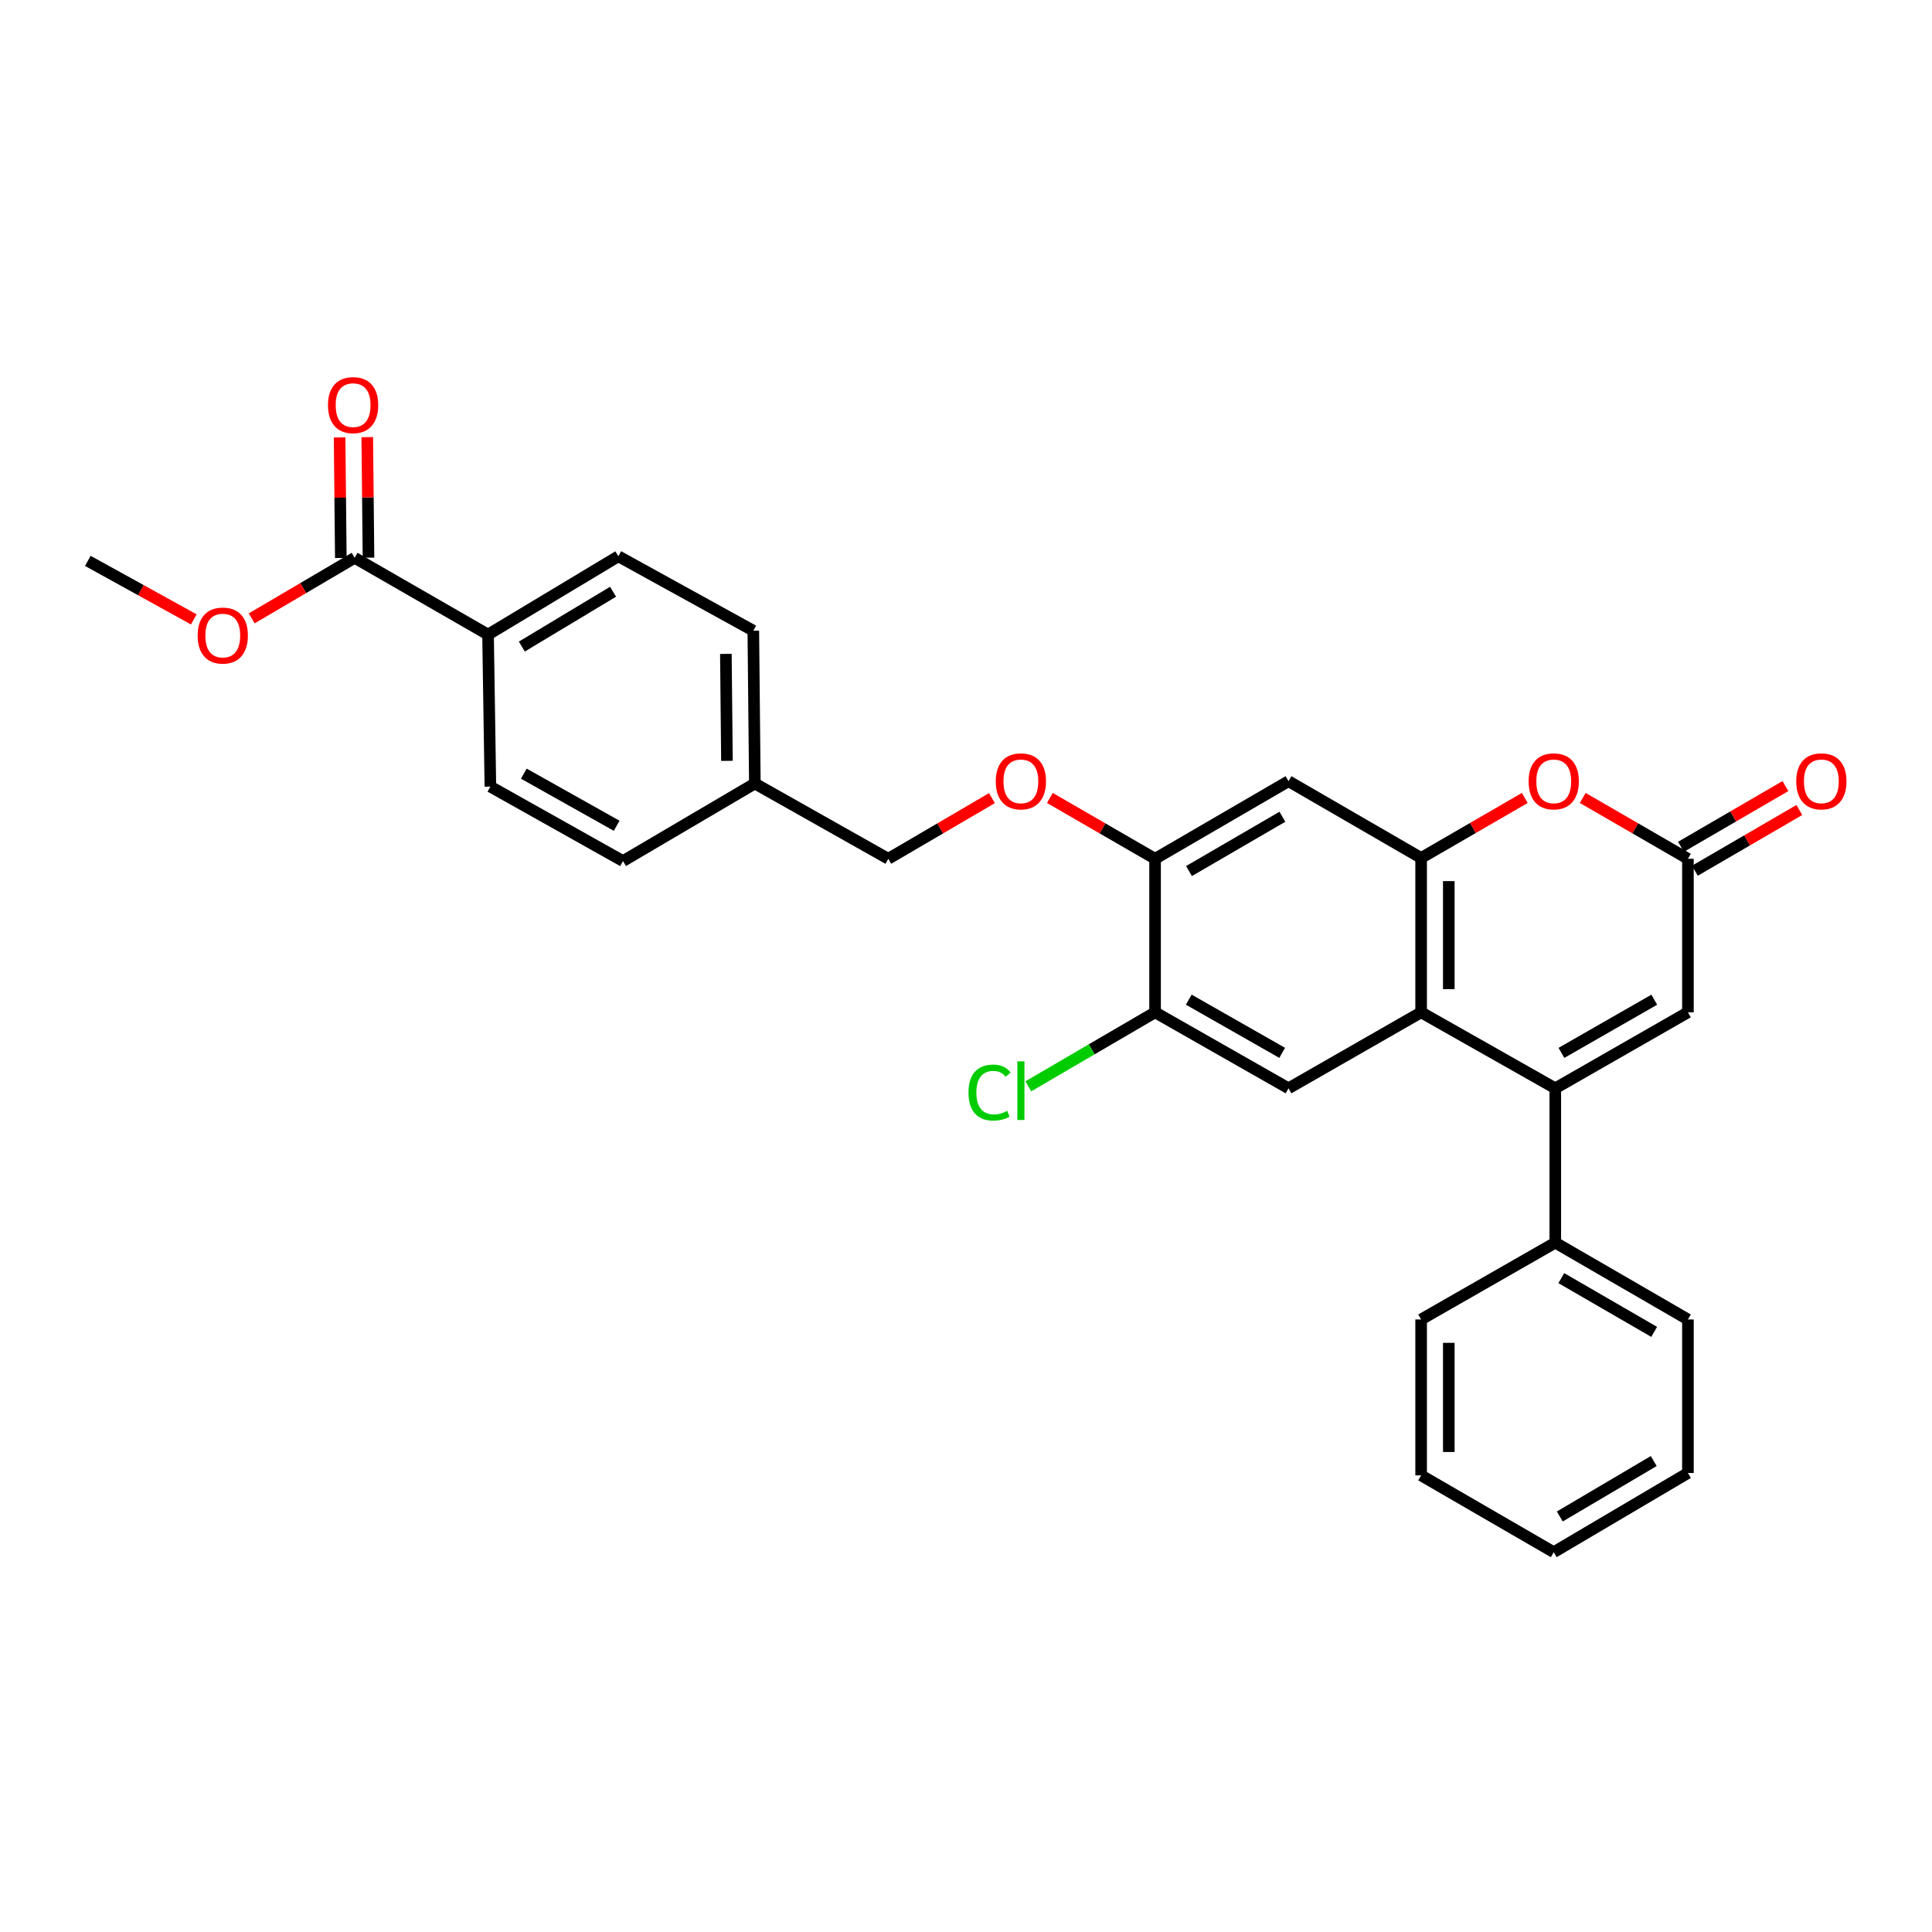 <?xml version='1.0' encoding='iso-8859-1'?>
<svg version='1.1' baseProfile='full'
              xmlns='http://www.w3.org/2000/svg'
                      xmlns:rdkit='http://www.rdkit.org/xml'
                      xmlns:xlink='http://www.w3.org/1999/xlink'
                  xml:space='preserve'
width='1000px' height='1000px' viewBox='0 0 1000 1000'>
<!-- END OF HEADER -->
<rect style='opacity:1.0;fill:#FFFFFF;stroke:none' width='1000' height='1000' x='0' y='0'> </rect>
<path class='bond-0' d='M 805.013,563.304 L 735.573,523.973' style='fill:none;fill-rule:evenodd;stroke:#000000;stroke-width:6px;stroke-linecap:butt;stroke-linejoin:miter;stroke-opacity:1' />
<path class='bond-4' d='M 805.013,563.304 L 873.664,523.973' style='fill:none;fill-rule:evenodd;stroke:#000000;stroke-width:6px;stroke-linecap:butt;stroke-linejoin:miter;stroke-opacity:1' />
<path class='bond-4' d='M 808.191,544.977 L 856.247,517.445' style='fill:none;fill-rule:evenodd;stroke:#000000;stroke-width:6px;stroke-linecap:butt;stroke-linejoin:miter;stroke-opacity:1' />
<path class='bond-11' d='M 805.013,563.304 L 805.013,643.198' style='fill:none;fill-rule:evenodd;stroke:#000000;stroke-width:6px;stroke-linecap:butt;stroke-linejoin:miter;stroke-opacity:1' />
<path class='bond-1' d='M 735.573,523.973 L 735.573,444.079' style='fill:none;fill-rule:evenodd;stroke:#000000;stroke-width:6px;stroke-linecap:butt;stroke-linejoin:miter;stroke-opacity:1' />
<path class='bond-1' d='M 749.896,511.989 L 749.896,456.063' style='fill:none;fill-rule:evenodd;stroke:#000000;stroke-width:6px;stroke-linecap:butt;stroke-linejoin:miter;stroke-opacity:1' />
<path class='bond-5' d='M 735.573,523.973 L 666.93,563.304' style='fill:none;fill-rule:evenodd;stroke:#000000;stroke-width:6px;stroke-linecap:butt;stroke-linejoin:miter;stroke-opacity:1' />
<path class='bond-6' d='M 735.573,444.079 L 666.93,404.342' style='fill:none;fill-rule:evenodd;stroke:#000000;stroke-width:6px;stroke-linecap:butt;stroke-linejoin:miter;stroke-opacity:1' />
<path class='bond-29' d='M 735.573,444.079 L 762.4,428.548' style='fill:none;fill-rule:evenodd;stroke:#000000;stroke-width:6px;stroke-linecap:butt;stroke-linejoin:miter;stroke-opacity:1' />
<path class='bond-29' d='M 762.4,428.548 L 789.226,413.017' style='fill:none;fill-rule:evenodd;stroke:#FF0000;stroke-width:6px;stroke-linecap:butt;stroke-linejoin:miter;stroke-opacity:1' />
<path class='bond-2' d='M 819.215,413.019 L 846.439,428.76' style='fill:none;fill-rule:evenodd;stroke:#FF0000;stroke-width:6px;stroke-linecap:butt;stroke-linejoin:miter;stroke-opacity:1' />
<path class='bond-2' d='M 846.439,428.76 L 873.664,444.501' style='fill:none;fill-rule:evenodd;stroke:#000000;stroke-width:6px;stroke-linecap:butt;stroke-linejoin:miter;stroke-opacity:1' />
<path class='bond-3' d='M 873.664,444.501 L 873.664,523.973' style='fill:none;fill-rule:evenodd;stroke:#000000;stroke-width:6px;stroke-linecap:butt;stroke-linejoin:miter;stroke-opacity:1' />
<path class='bond-13' d='M 877.264,450.691 L 904.298,434.972' style='fill:none;fill-rule:evenodd;stroke:#000000;stroke-width:6px;stroke-linecap:butt;stroke-linejoin:miter;stroke-opacity:1' />
<path class='bond-13' d='M 904.298,434.972 L 931.332,419.253' style='fill:none;fill-rule:evenodd;stroke:#FF0000;stroke-width:6px;stroke-linecap:butt;stroke-linejoin:miter;stroke-opacity:1' />
<path class='bond-13' d='M 870.064,438.31 L 897.098,422.591' style='fill:none;fill-rule:evenodd;stroke:#000000;stroke-width:6px;stroke-linecap:butt;stroke-linejoin:miter;stroke-opacity:1' />
<path class='bond-13' d='M 897.098,422.591 L 924.132,406.872' style='fill:none;fill-rule:evenodd;stroke:#FF0000;stroke-width:6px;stroke-linecap:butt;stroke-linejoin:miter;stroke-opacity:1' />
<path class='bond-8' d='M 666.93,563.304 L 597.865,523.973' style='fill:none;fill-rule:evenodd;stroke:#000000;stroke-width:6px;stroke-linecap:butt;stroke-linejoin:miter;stroke-opacity:1' />
<path class='bond-8' d='M 663.658,544.958 L 615.312,517.427' style='fill:none;fill-rule:evenodd;stroke:#000000;stroke-width:6px;stroke-linecap:butt;stroke-linejoin:miter;stroke-opacity:1' />
<path class='bond-31' d='M 666.93,404.342 L 597.865,444.501' style='fill:none;fill-rule:evenodd;stroke:#000000;stroke-width:6px;stroke-linecap:butt;stroke-linejoin:miter;stroke-opacity:1' />
<path class='bond-31' d='M 663.769,422.748 L 615.424,450.858' style='fill:none;fill-rule:evenodd;stroke:#000000;stroke-width:6px;stroke-linecap:butt;stroke-linejoin:miter;stroke-opacity:1' />
<path class='bond-7' d='M 597.865,444.501 L 597.865,523.973' style='fill:none;fill-rule:evenodd;stroke:#000000;stroke-width:6px;stroke-linecap:butt;stroke-linejoin:miter;stroke-opacity:1' />
<path class='bond-12' d='M 597.865,444.501 L 570.64,428.76' style='fill:none;fill-rule:evenodd;stroke:#000000;stroke-width:6px;stroke-linecap:butt;stroke-linejoin:miter;stroke-opacity:1' />
<path class='bond-12' d='M 570.64,428.76 L 543.415,413.019' style='fill:none;fill-rule:evenodd;stroke:#FF0000;stroke-width:6px;stroke-linecap:butt;stroke-linejoin:miter;stroke-opacity:1' />
<path class='bond-17' d='M 597.865,523.973 L 565.063,543.123' style='fill:none;fill-rule:evenodd;stroke:#000000;stroke-width:6px;stroke-linecap:butt;stroke-linejoin:miter;stroke-opacity:1' />
<path class='bond-17' d='M 565.063,543.123 L 532.26,562.273' style='fill:none;fill-rule:evenodd;stroke:#00CC00;stroke-width:6px;stroke-linecap:butt;stroke-linejoin:miter;stroke-opacity:1' />
<path class='bond-9' d='M 183.569,288.722 L 252.61,328.458' style='fill:none;fill-rule:evenodd;stroke:#000000;stroke-width:6px;stroke-linecap:butt;stroke-linejoin:miter;stroke-opacity:1' />
<path class='bond-14' d='M 190.73,288.649 L 190.413,257.461' style='fill:none;fill-rule:evenodd;stroke:#000000;stroke-width:6px;stroke-linecap:butt;stroke-linejoin:miter;stroke-opacity:1' />
<path class='bond-14' d='M 190.413,257.461 L 190.096,226.272' style='fill:none;fill-rule:evenodd;stroke:#FF0000;stroke-width:6px;stroke-linecap:butt;stroke-linejoin:miter;stroke-opacity:1' />
<path class='bond-14' d='M 176.408,288.795 L 176.091,257.606' style='fill:none;fill-rule:evenodd;stroke:#000000;stroke-width:6px;stroke-linecap:butt;stroke-linejoin:miter;stroke-opacity:1' />
<path class='bond-14' d='M 176.091,257.606 L 175.775,226.418' style='fill:none;fill-rule:evenodd;stroke:#FF0000;stroke-width:6px;stroke-linecap:butt;stroke-linejoin:miter;stroke-opacity:1' />
<path class='bond-19' d='M 183.569,288.722 L 156.928,304.395' style='fill:none;fill-rule:evenodd;stroke:#000000;stroke-width:6px;stroke-linecap:butt;stroke-linejoin:miter;stroke-opacity:1' />
<path class='bond-19' d='M 156.928,304.395 L 130.287,320.067' style='fill:none;fill-rule:evenodd;stroke:#FF0000;stroke-width:6px;stroke-linecap:butt;stroke-linejoin:miter;stroke-opacity:1' />
<path class='bond-10' d='M 252.61,328.458 L 320.06,287.926' style='fill:none;fill-rule:evenodd;stroke:#000000;stroke-width:6px;stroke-linecap:butt;stroke-linejoin:miter;stroke-opacity:1' />
<path class='bond-10' d='M 270.105,334.655 L 317.32,306.282' style='fill:none;fill-rule:evenodd;stroke:#000000;stroke-width:6px;stroke-linecap:butt;stroke-linejoin:miter;stroke-opacity:1' />
<path class='bond-32' d='M 252.61,328.458 L 253.82,407.151' style='fill:none;fill-rule:evenodd;stroke:#000000;stroke-width:6px;stroke-linecap:butt;stroke-linejoin:miter;stroke-opacity:1' />
<path class='bond-23' d='M 805.013,643.198 L 873.664,682.95' style='fill:none;fill-rule:evenodd;stroke:#000000;stroke-width:6px;stroke-linecap:butt;stroke-linejoin:miter;stroke-opacity:1' />
<path class='bond-23' d='M 808.133,661.555 L 856.189,689.382' style='fill:none;fill-rule:evenodd;stroke:#000000;stroke-width:6px;stroke-linecap:butt;stroke-linejoin:miter;stroke-opacity:1' />
<path class='bond-24' d='M 805.013,643.198 L 735.573,682.95' style='fill:none;fill-rule:evenodd;stroke:#000000;stroke-width:6px;stroke-linecap:butt;stroke-linejoin:miter;stroke-opacity:1' />
<path class='bond-18' d='M 513.422,413.112 L 486.598,428.806' style='fill:none;fill-rule:evenodd;stroke:#FF0000;stroke-width:6px;stroke-linecap:butt;stroke-linejoin:miter;stroke-opacity:1' />
<path class='bond-18' d='M 486.598,428.806 L 459.774,444.501' style='fill:none;fill-rule:evenodd;stroke:#000000;stroke-width:6px;stroke-linecap:butt;stroke-linejoin:miter;stroke-opacity:1' />
<path class='bond-15' d='M 320.06,287.926 L 389.913,326.453' style='fill:none;fill-rule:evenodd;stroke:#000000;stroke-width:6px;stroke-linecap:butt;stroke-linejoin:miter;stroke-opacity:1' />
<path class='bond-16' d='M 253.82,407.151 L 322.471,445.686' style='fill:none;fill-rule:evenodd;stroke:#000000;stroke-width:6px;stroke-linecap:butt;stroke-linejoin:miter;stroke-opacity:1' />
<path class='bond-16' d='M 271.128,400.442 L 319.184,427.417' style='fill:none;fill-rule:evenodd;stroke:#000000;stroke-width:6px;stroke-linecap:butt;stroke-linejoin:miter;stroke-opacity:1' />
<path class='bond-20' d='M 459.774,444.501 L 390.709,405.536' style='fill:none;fill-rule:evenodd;stroke:#000000;stroke-width:6px;stroke-linecap:butt;stroke-linejoin:miter;stroke-opacity:1' />
<path class='bond-25' d='M 100.313,320.599 L 72.884,305.452' style='fill:none;fill-rule:evenodd;stroke:#FF0000;stroke-width:6px;stroke-linecap:butt;stroke-linejoin:miter;stroke-opacity:1' />
<path class='bond-25' d='M 72.884,305.452 L 45.455,290.305' style='fill:none;fill-rule:evenodd;stroke:#000000;stroke-width:6px;stroke-linecap:butt;stroke-linejoin:miter;stroke-opacity:1' />
<path class='bond-21' d='M 390.709,405.536 L 322.471,445.686' style='fill:none;fill-rule:evenodd;stroke:#000000;stroke-width:6px;stroke-linecap:butt;stroke-linejoin:miter;stroke-opacity:1' />
<path class='bond-22' d='M 390.709,405.536 L 389.913,326.453' style='fill:none;fill-rule:evenodd;stroke:#000000;stroke-width:6px;stroke-linecap:butt;stroke-linejoin:miter;stroke-opacity:1' />
<path class='bond-22' d='M 376.268,393.818 L 375.711,338.46' style='fill:none;fill-rule:evenodd;stroke:#000000;stroke-width:6px;stroke-linecap:butt;stroke-linejoin:miter;stroke-opacity:1' />
<path class='bond-26' d='M 873.664,682.95 L 873.664,762.423' style='fill:none;fill-rule:evenodd;stroke:#000000;stroke-width:6px;stroke-linecap:butt;stroke-linejoin:miter;stroke-opacity:1' />
<path class='bond-27' d='M 735.573,682.95 L 735.573,763.649' style='fill:none;fill-rule:evenodd;stroke:#000000;stroke-width:6px;stroke-linecap:butt;stroke-linejoin:miter;stroke-opacity:1' />
<path class='bond-27' d='M 749.896,695.055 L 749.896,751.544' style='fill:none;fill-rule:evenodd;stroke:#000000;stroke-width:6px;stroke-linecap:butt;stroke-linejoin:miter;stroke-opacity:1' />
<path class='bond-30' d='M 873.664,762.423 L 804.209,803.409' style='fill:none;fill-rule:evenodd;stroke:#000000;stroke-width:6px;stroke-linecap:butt;stroke-linejoin:miter;stroke-opacity:1' />
<path class='bond-30' d='M 855.967,756.236 L 807.348,784.926' style='fill:none;fill-rule:evenodd;stroke:#000000;stroke-width:6px;stroke-linecap:butt;stroke-linejoin:miter;stroke-opacity:1' />
<path class='bond-28' d='M 735.573,763.649 L 804.209,803.409' style='fill:none;fill-rule:evenodd;stroke:#000000;stroke-width:6px;stroke-linecap:butt;stroke-linejoin:miter;stroke-opacity:1' />
<path  class='atom-3' d='M 791.209 404.422
Q 791.209 397.622, 794.569 393.822
Q 797.929 390.022, 804.209 390.022
Q 810.489 390.022, 813.849 393.822
Q 817.209 397.622, 817.209 404.422
Q 817.209 411.302, 813.809 415.222
Q 810.409 419.102, 804.209 419.102
Q 797.969 419.102, 794.569 415.222
Q 791.209 411.342, 791.209 404.422
M 804.209 415.902
Q 808.529 415.902, 810.849 413.022
Q 813.209 410.102, 813.209 404.422
Q 813.209 398.862, 810.849 396.062
Q 808.529 393.222, 804.209 393.222
Q 799.889 393.222, 797.529 396.022
Q 795.209 398.822, 795.209 404.422
Q 795.209 410.142, 797.529 413.022
Q 799.889 415.902, 804.209 415.902
' fill='#FF0000'/>
<path  class='atom-13' d='M 515.41 404.422
Q 515.41 397.622, 518.77 393.822
Q 522.13 390.022, 528.41 390.022
Q 534.69 390.022, 538.05 393.822
Q 541.41 397.622, 541.41 404.422
Q 541.41 411.302, 538.01 415.222
Q 534.61 419.102, 528.41 419.102
Q 522.17 419.102, 518.77 415.222
Q 515.41 411.342, 515.41 404.422
M 528.41 415.902
Q 532.73 415.902, 535.05 413.022
Q 537.41 410.102, 537.41 404.422
Q 537.41 398.862, 535.05 396.062
Q 532.73 393.222, 528.41 393.222
Q 524.09 393.222, 521.73 396.022
Q 519.41 398.822, 519.41 404.422
Q 519.41 410.142, 521.73 413.022
Q 524.09 415.902, 528.41 415.902
' fill='#FF0000'/>
<path  class='atom-14' d='M 929.729 404.422
Q 929.729 397.622, 933.089 393.822
Q 936.449 390.022, 942.729 390.022
Q 949.009 390.022, 952.369 393.822
Q 955.729 397.622, 955.729 404.422
Q 955.729 411.302, 952.329 415.222
Q 948.929 419.102, 942.729 419.102
Q 936.489 419.102, 933.089 415.222
Q 929.729 411.342, 929.729 404.422
M 942.729 415.902
Q 947.049 415.902, 949.369 413.022
Q 951.729 410.102, 951.729 404.422
Q 951.729 398.862, 949.369 396.062
Q 947.049 393.222, 942.729 393.222
Q 938.409 393.222, 936.049 396.022
Q 933.729 398.822, 933.729 404.422
Q 933.729 410.142, 936.049 413.022
Q 938.409 415.902, 942.729 415.902
' fill='#FF0000'/>
<path  class='atom-15' d='M 169.765 209.687
Q 169.765 202.887, 173.125 199.087
Q 176.485 195.287, 182.765 195.287
Q 189.045 195.287, 192.405 199.087
Q 195.765 202.887, 195.765 209.687
Q 195.765 216.567, 192.365 220.487
Q 188.965 224.367, 182.765 224.367
Q 176.525 224.367, 173.125 220.487
Q 169.765 216.607, 169.765 209.687
M 182.765 221.167
Q 187.085 221.167, 189.405 218.287
Q 191.765 215.367, 191.765 209.687
Q 191.765 204.127, 189.405 201.327
Q 187.085 198.487, 182.765 198.487
Q 178.445 198.487, 176.085 201.287
Q 173.765 204.087, 173.765 209.687
Q 173.765 215.407, 176.085 218.287
Q 178.445 221.167, 182.765 221.167
' fill='#FF0000'/>
<path  class='atom-18' d='M 501.29 565.501
Q 501.29 558.461, 504.57 554.781
Q 507.89 551.061, 514.17 551.061
Q 520.01 551.061, 523.13 555.181
L 520.49 557.341
Q 518.21 554.341, 514.17 554.341
Q 509.89 554.341, 507.61 557.221
Q 505.37 560.061, 505.37 565.501
Q 505.37 571.101, 507.69 573.981
Q 510.05 576.861, 514.61 576.861
Q 517.73 576.861, 521.37 574.981
L 522.49 577.981
Q 521.01 578.941, 518.77 579.501
Q 516.53 580.061, 514.05 580.061
Q 507.89 580.061, 504.57 576.301
Q 501.29 572.541, 501.29 565.501
' fill='#00CC00'/>
<path  class='atom-18' d='M 526.57 549.341
L 530.25 549.341
L 530.25 579.701
L 526.57 579.701
L 526.57 549.341
' fill='#00CC00'/>
<path  class='atom-20' d='M 102.307 328.96
Q 102.307 322.16, 105.667 318.36
Q 109.027 314.56, 115.307 314.56
Q 121.587 314.56, 124.947 318.36
Q 128.307 322.16, 128.307 328.96
Q 128.307 335.84, 124.907 339.76
Q 121.507 343.64, 115.307 343.64
Q 109.067 343.64, 105.667 339.76
Q 102.307 335.88, 102.307 328.96
M 115.307 340.44
Q 119.627 340.44, 121.947 337.56
Q 124.307 334.64, 124.307 328.96
Q 124.307 323.4, 121.947 320.6
Q 119.627 317.76, 115.307 317.76
Q 110.987 317.76, 108.627 320.56
Q 106.307 323.36, 106.307 328.96
Q 106.307 334.68, 108.627 337.56
Q 110.987 340.44, 115.307 340.44
' fill='#FF0000'/>
</svg>
